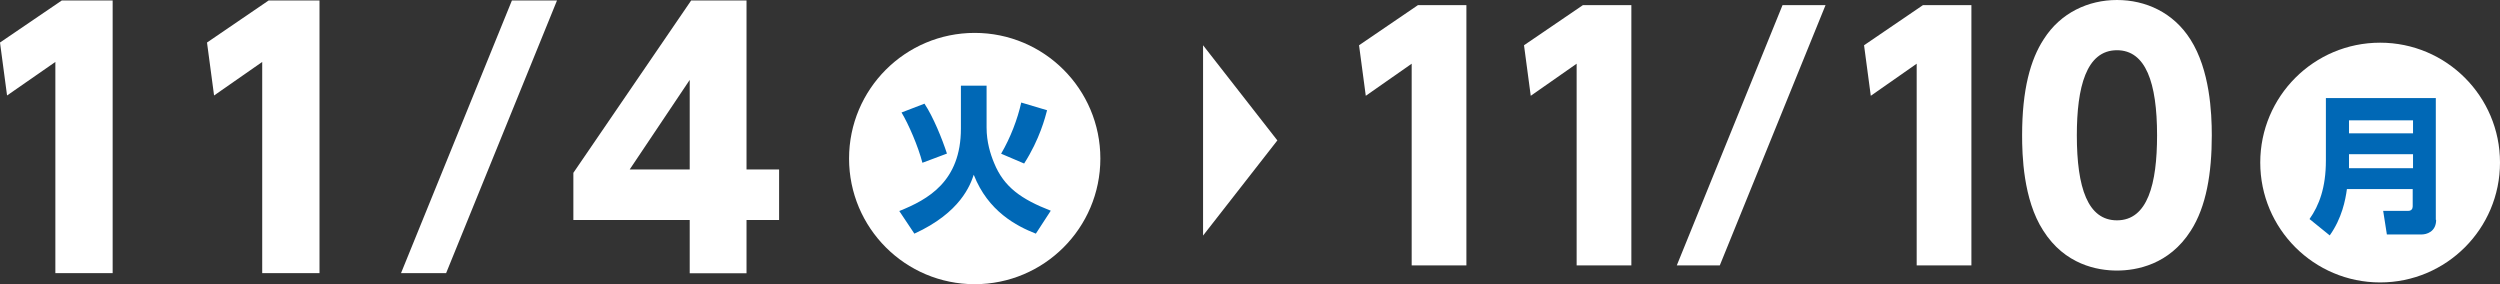 <?xml version="1.0" encoding="UTF-8"?>
<svg id="_レイヤー_2" data-name="レイヤー 2" xmlns="http://www.w3.org/2000/svg" viewBox="0 0 155.79 17.71">
  <rect x="0" y="0" width="155.79" height="17.71" fill="#333333" stroke="none"/>
  <defs>
    <style>
      .cls-1 {
        fill: #0068b6;
      }

      .cls-2 {
        fill: #fff;
      }
    </style>
  </defs>
  <g id="_レイヤー_2-2" data-name="レイヤー 2">
    <g id="_第二弾" data-name="第二弾">
      <polygon class="cls-2" points="74.97 2.82 74.97 14.68 79.6 8.75 74.97 2.82"/>
      <g>
        <g>
          <path class="cls-2" d="M3.85.03h3.17v16.99h-3.57V3.86L.44,5.95l-.44-3.3L3.85.03Z"/>
          <path class="cls-2" d="M16.74.03h3.17v16.99h-3.57V3.86l-3,2.09-.44-3.3L16.74.03Z"/>
          <path class="cls-2" d="M34.71.03l-6.91,16.99h-2.81L31.9.03h2.81Z"/>
          <path class="cls-2" d="M42.98,17.03v-3.32h-7.25v-2.94L43.07.03h3.45v10.53h2.03v3.15h-2.03v3.32h-3.53ZM39.24,10.56h3.74v-5.58l-3.74,5.58Z"/>
        </g>
        <g>
          <circle class="cls-2" cx="60.74" cy="9.88" r="7.83"/>
          <path class="cls-1" d="M59.89,5.34h1.59v2.61c0,.9.24,1.66.47,2.21.61,1.5,1.7,2.26,3.53,2.97l-.93,1.43c-1.2-.47-2.98-1.39-3.87-3.67-.21.62-.81,2.35-3.7,3.67l-.94-1.41c1.79-.72,3.84-1.84,3.84-5.14v-2.66ZM57.48,10.14c-.26-1.01-.86-2.4-1.3-3.13l1.43-.55c.55.83,1.1,2.19,1.4,3.11l-1.52.57ZM62.39,9.57c.57-.97,1.02-2.14,1.25-3.18l1.61.48c-.11.42-.46,1.81-1.43,3.32l-1.43-.61Z"/>
        </g>
      </g>
      <g>
        <g>
          <path class="cls-2" d="M88.35.32h3.03v16.22h-3.41V3.97l-2.86,2-.42-3.15,3.67-2.5Z"/>
          <path class="cls-2" d="M98.63.32h3.03v16.22h-3.41V3.97l-2.86,2-.42-3.15,3.67-2.5Z"/>
          <path class="cls-2" d="M113.76.32l-6.59,16.22h-2.68L111.08.32h2.68Z"/>
          <path class="cls-2" d="M119.82.32h3.03v16.22h-3.41V3.97l-2.86,2-.42-3.15,3.67-2.5Z"/>
          <path class="cls-2" d="M127.32,14.36c-1.25-1.94-1.31-4.74-1.31-5.93,0-2.86.52-4.72,1.35-5.99,1.05-1.65,2.78-2.44,4.56-2.44s3.51.77,4.58,2.46c1.21,1.9,1.33,4.56,1.33,5.97,0,2.36-.34,4.44-1.31,5.95-1.35,2.12-3.39,2.48-4.6,2.48s-3.25-.36-4.6-2.5ZM134.42,8.43c0-3.29-.71-5.3-2.5-5.3-1.92,0-2.5,2.32-2.5,5.3,0,3.29.69,5.3,2.5,5.3,1.92,0,2.5-2.28,2.5-5.3Z"/>
        </g>
        <g>
          <circle class="cls-2" cx="148.32" cy="10.13" r="7.47"/>
          <path class="cls-1" d="M151.81,13.7c0,.76-.62.91-.89.91h-2.18l-.23-1.47h1.56c.2,0,.28-.13.28-.28v-1.08h-4.1c-.09.68-.31,1.82-1.07,2.89l-1.26-1.02c.6-.85,1.02-1.96,1.02-3.64v-3.9h6.85v7.59ZM146.38,7.5v.81h3.99v-.81h-3.99ZM146.38,9.61v.87h3.99v-.87h-3.99Z"/>
        </g>
      </g>
    </g>
  </g>
</svg>